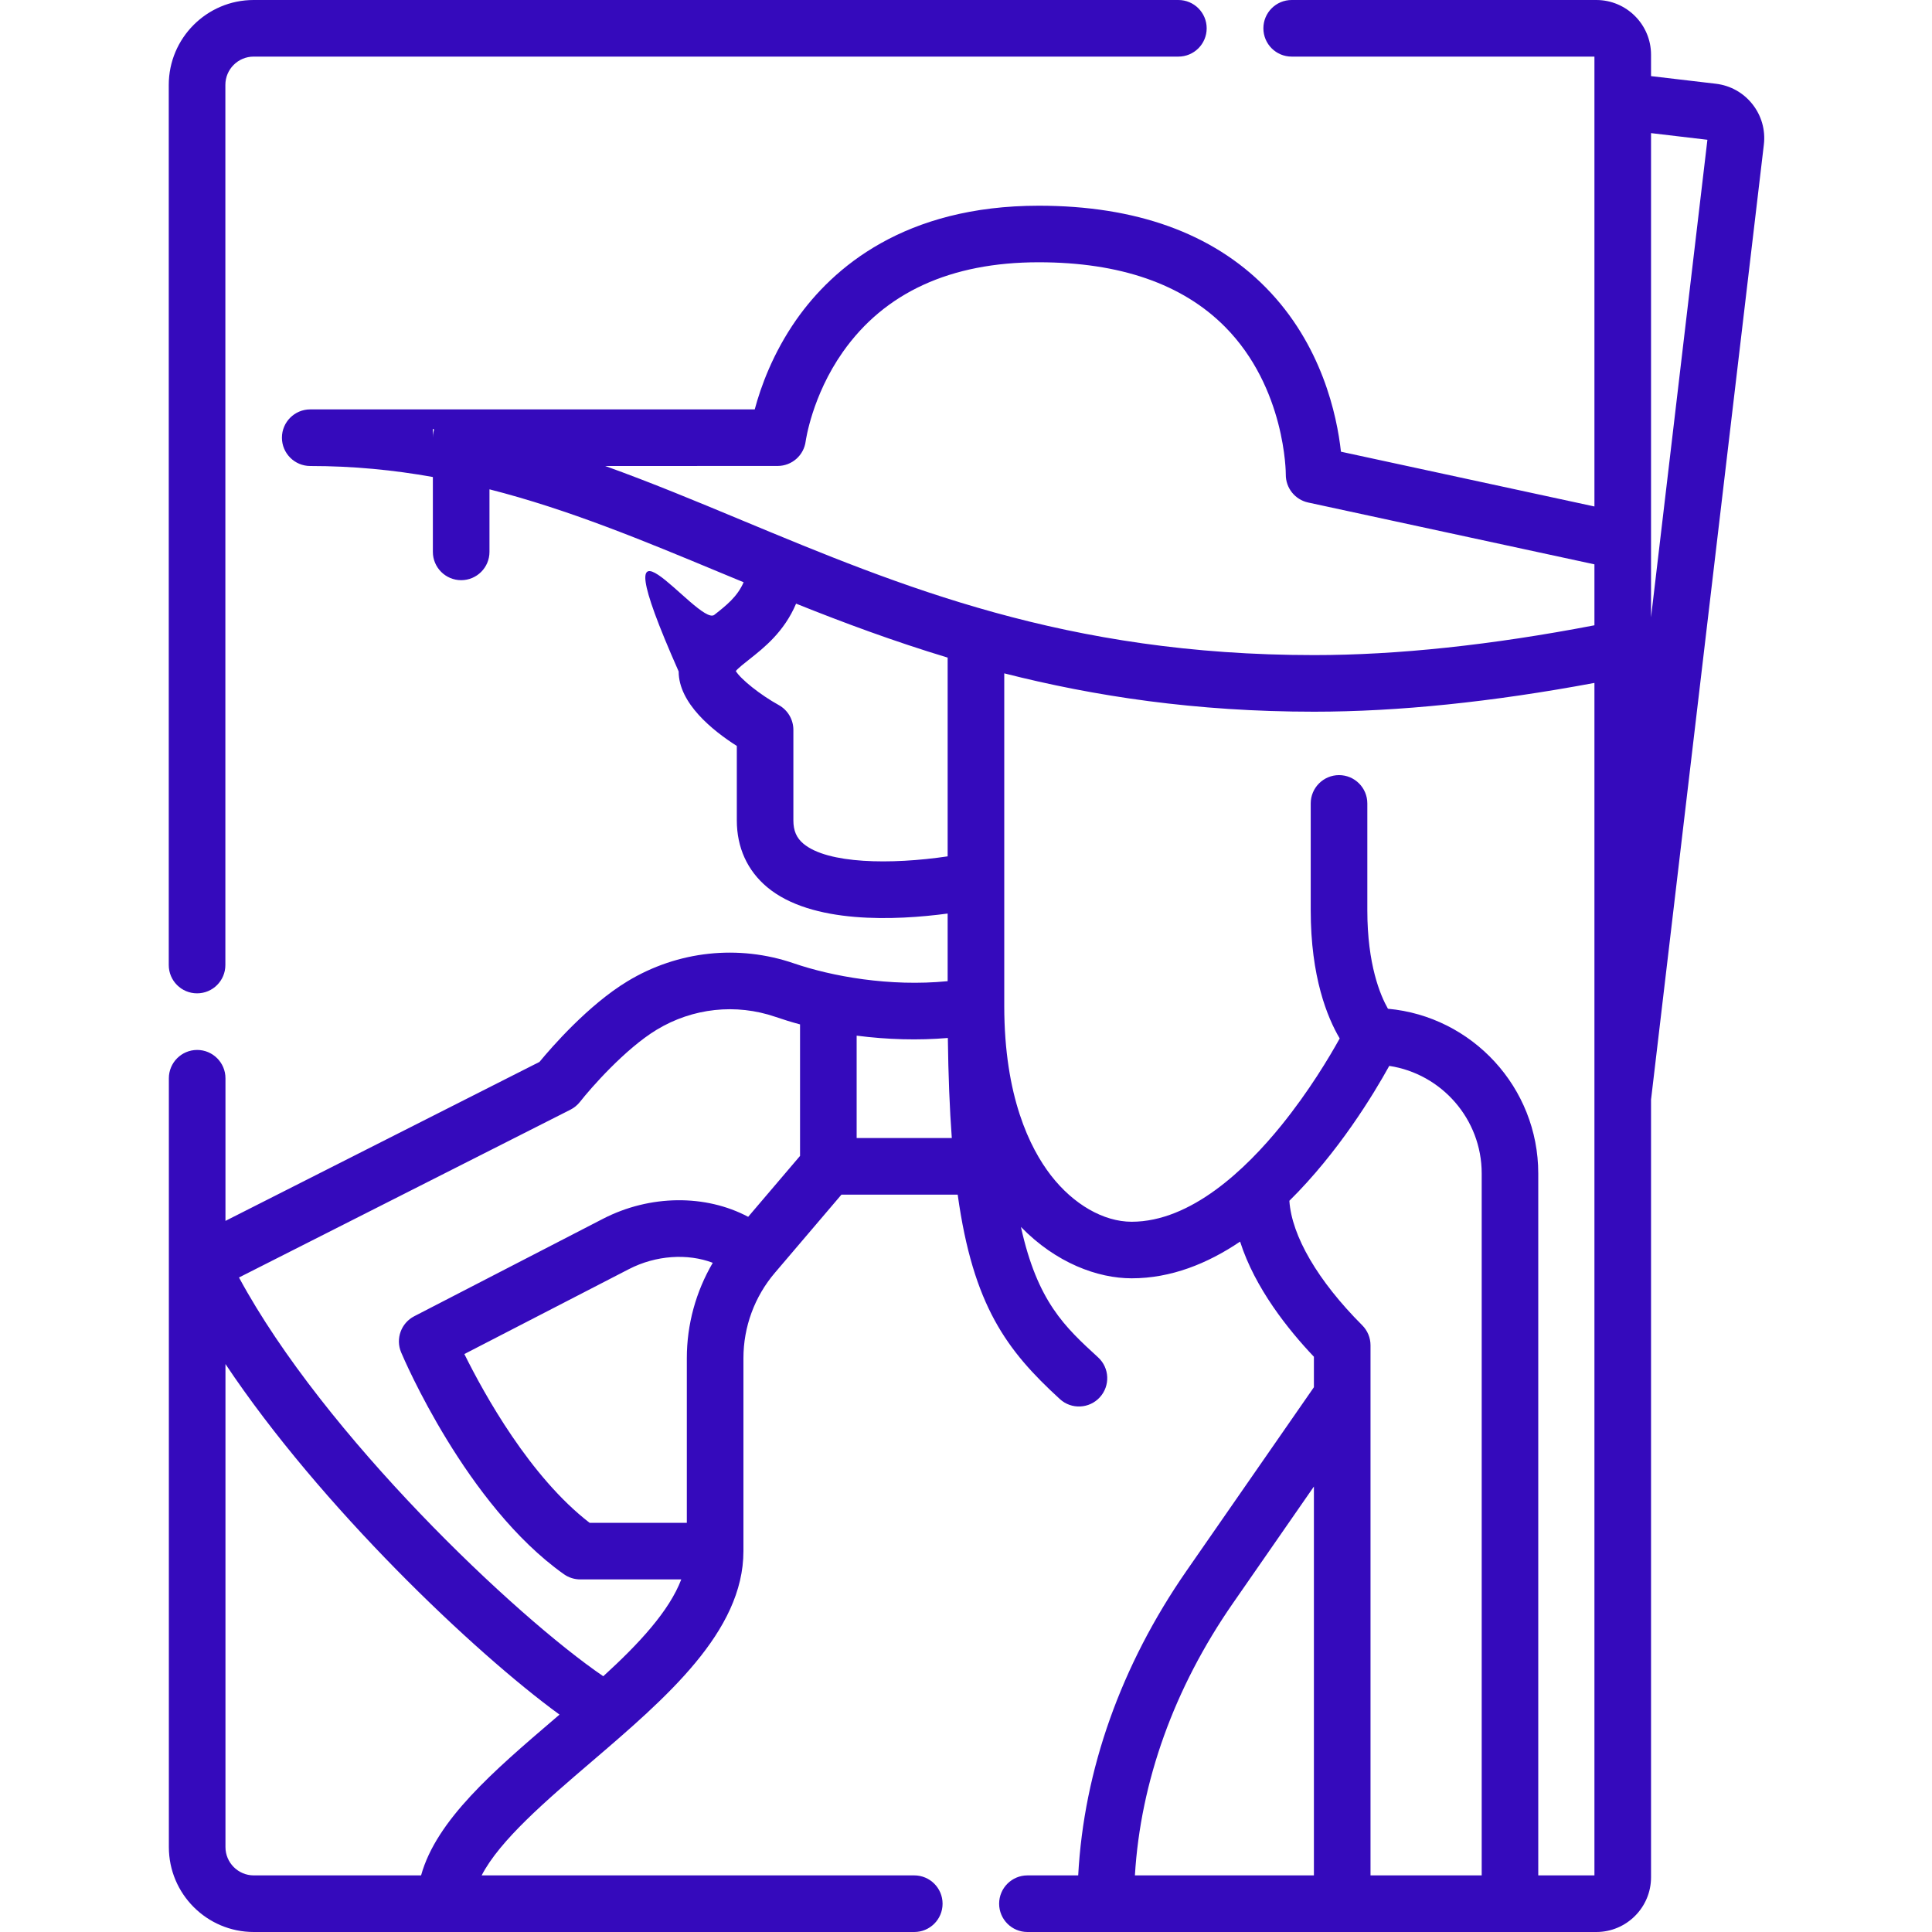 <svg xmlns="http://www.w3.org/2000/svg"  viewBox="0 0 40 40" fill="none">
  <g clip-path="url(#clip0_442_1949)">
    <path d="M33.05 40H21.272C20.949 40 20.686 39.738 20.686 39.414C20.686 39.09 20.949 38.828 21.272 38.828H22.323C22.44 36.647 23.209 34.479 24.561 32.529L27.203 28.721V28.09C26.675 27.534 25.981 26.669 25.675 25.706C25 26.162 24.244 26.466 23.43 26.466C22.726 26.466 21.863 26.149 21.137 25.402C21.479 26.952 22.049 27.474 22.734 28.102C22.973 28.32 22.989 28.691 22.77 28.93C22.552 29.168 22.181 29.185 21.943 28.966C20.843 27.959 20.148 27.034 19.828 24.734H17.421L16.043 26.352C15.623 26.844 15.392 27.471 15.392 28.118V32.114C15.392 33.782 13.791 35.153 12.242 36.479C11.308 37.279 10.348 38.1 9.972 38.828H18.929C19.252 38.828 19.515 39.09 19.515 39.414C19.515 39.738 19.252 40 18.929 40H5.254C4.284 40 3.496 39.212 3.496 38.242V22.324C3.496 22.001 3.758 21.738 4.082 21.738C4.405 21.738 4.668 22.001 4.668 22.324V25.277L11.169 21.986C11.419 21.683 12.18 20.807 12.99 20.317C14.032 19.686 15.288 19.551 16.436 19.945C17.22 20.214 18.423 20.433 19.62 20.314V18.914C18.548 19.057 16.803 19.138 15.882 18.367C15.472 18.023 15.255 17.546 15.255 16.986V15.444C14.75 15.123 14.051 14.558 14.051 13.902C12.269 9.874 14.46 12.989 14.789 12.73C15.04 12.532 15.265 12.355 15.396 12.055C15.232 11.987 15.068 11.919 14.906 11.852C13.314 11.19 11.774 10.549 10.134 10.131V11.426C10.134 11.749 9.872 12.012 9.548 12.012C9.225 12.012 8.962 11.749 8.962 11.426V9.876C8.153 9.731 7.312 9.648 6.423 9.648C6.1 9.648 5.837 9.385 5.837 9.062C5.837 8.738 6.1 8.476 6.423 8.476H8.962V9.062C8.962 8.738 9.225 8.476 9.548 8.476H14.138C14.462 8.476 14.724 8.738 14.724 9.062C14.724 9.385 14.462 9.648 14.138 9.648H10.134L8.352 8.476H11.575C11.898 8.476 12.161 8.738 12.161 9.062C12.161 9.385 11.898 9.648 11.575 9.648H8.352L10.134 8.476H15.626C15.748 8.018 15.998 7.317 16.489 6.616C17.245 5.541 18.728 4.259 21.507 4.259C23.517 4.259 25.098 4.828 26.205 5.951C27.369 7.131 27.68 8.601 27.763 9.352L33.011 10.486V1.172H26.743C26.419 1.172 26.157 0.91 26.157 0.586C26.157 0.262 26.419 0 26.743 0H33.05C33.674 0 34.183 0.508 34.183 1.133V1.576L35.526 1.734C35.827 1.77 36.095 1.92 36.283 2.158C36.47 2.395 36.554 2.692 36.519 2.992L34.188 22.725C34.187 22.737 34.185 22.75 34.183 22.762V38.867C34.183 39.492 33.674 40 33.05 40ZM31.848 38.828H33.011V14.139C30.894 14.534 28.944 14.735 27.207 14.735C24.757 14.735 22.659 14.416 20.792 13.941C20.792 13.941 20.792 20.828 20.792 20.835C20.794 22.698 21.319 23.767 21.759 24.336C22.224 24.936 22.848 25.295 23.43 25.295C24.656 25.295 25.792 24.21 26.529 23.3C27.1 22.595 27.522 21.888 27.737 21.5C27.48 21.065 27.137 20.227 27.137 18.846V16.634C27.137 16.311 27.4 16.048 27.723 16.048C28.047 16.048 28.309 16.311 28.309 16.634V18.846C28.309 19.972 28.578 20.608 28.736 20.885C30.478 21.043 31.848 22.512 31.848 24.295L31.848 38.828ZM28.375 38.828H30.677V24.295C30.677 23.169 29.845 22.232 28.763 22.068C28.438 22.657 27.708 23.861 26.695 24.861C26.743 25.59 27.287 26.521 28.203 27.438C28.313 27.548 28.375 27.697 28.375 27.852V38.828ZM23.497 38.828H27.203V30.777L25.524 33.197C24.309 34.948 23.614 36.885 23.497 38.828ZM4.668 28.241V38.242C4.668 38.565 4.931 38.828 5.254 38.828H8.718C9.035 37.681 10.226 36.661 11.479 35.589C11.514 35.559 11.549 35.529 11.584 35.499C9.828 34.22 6.634 31.189 4.668 28.241ZM4.948 26.449C6.714 29.717 10.671 33.463 12.49 34.705C13.225 34.034 13.854 33.359 14.105 32.7H12.014C11.893 32.7 11.775 32.663 11.676 32.593C9.655 31.163 8.359 28.128 8.305 27.999C8.186 27.717 8.305 27.391 8.577 27.251L12.484 25.234C13.459 24.731 14.611 24.726 15.49 25.193L16.564 23.932V21.209C16.391 21.163 16.221 21.11 16.055 21.053C15.236 20.772 14.341 20.869 13.597 21.319C12.943 21.715 12.227 22.532 12.007 22.814C11.954 22.881 11.886 22.936 11.81 22.975L4.948 26.449ZM12.207 31.528H14.22V28.118C14.22 27.421 14.408 26.74 14.757 26.145C14.238 25.947 13.58 25.987 13.021 26.276L9.614 28.034C10.029 28.872 10.975 30.579 12.207 31.528ZM17.736 23.562H19.706C19.661 22.954 19.634 22.269 19.624 21.49C19.013 21.542 18.37 21.524 17.736 21.442L17.736 23.562ZM15.234 13.893C15.335 14.062 15.742 14.387 16.124 14.598C16.31 14.701 16.426 14.898 16.426 15.111V16.986C16.426 17.199 16.491 17.348 16.634 17.468C17.135 17.887 18.444 17.904 19.62 17.73V13.615C18.502 13.277 17.465 12.892 16.482 12.498C16.235 13.083 15.815 13.413 15.514 13.651C15.42 13.725 15.284 13.832 15.234 13.893ZM12.53 9.648C13.477 9.988 14.408 10.375 15.356 10.77C18.657 12.143 22.07 13.563 27.207 13.563C28.931 13.563 30.882 13.355 33.011 12.946V11.684L27.084 10.404C26.811 10.345 26.618 10.102 26.621 9.823C26.622 9.807 26.619 8.031 25.361 6.765C24.482 5.879 23.185 5.43 21.507 5.43C19.68 5.43 18.315 6.056 17.448 7.29C16.81 8.199 16.683 9.124 16.681 9.133C16.645 9.426 16.396 9.647 16.1 9.647L12.53 9.648ZM34.183 2.756V12.78L35.35 2.894L34.183 2.756ZM4.08 20.566C3.756 20.566 3.494 20.304 3.494 19.98V1.758C3.494 0.789 4.282 0 5.251 0H24.397C24.72 0 24.983 0.262 24.983 0.586C24.983 0.91 24.72 1.172 24.397 1.172H5.251C4.928 1.172 4.666 1.435 4.666 1.758V19.98C4.666 20.304 4.403 20.566 4.08 20.566Z" fill="#350ABC"/>
  </g>
  <defs>
    <clipPath id="clip0_442_1949">
      <rect width="40" height="40" fill="white" transform="translate(0.01)"/>
    </clipPath>
  </defs>
</svg>